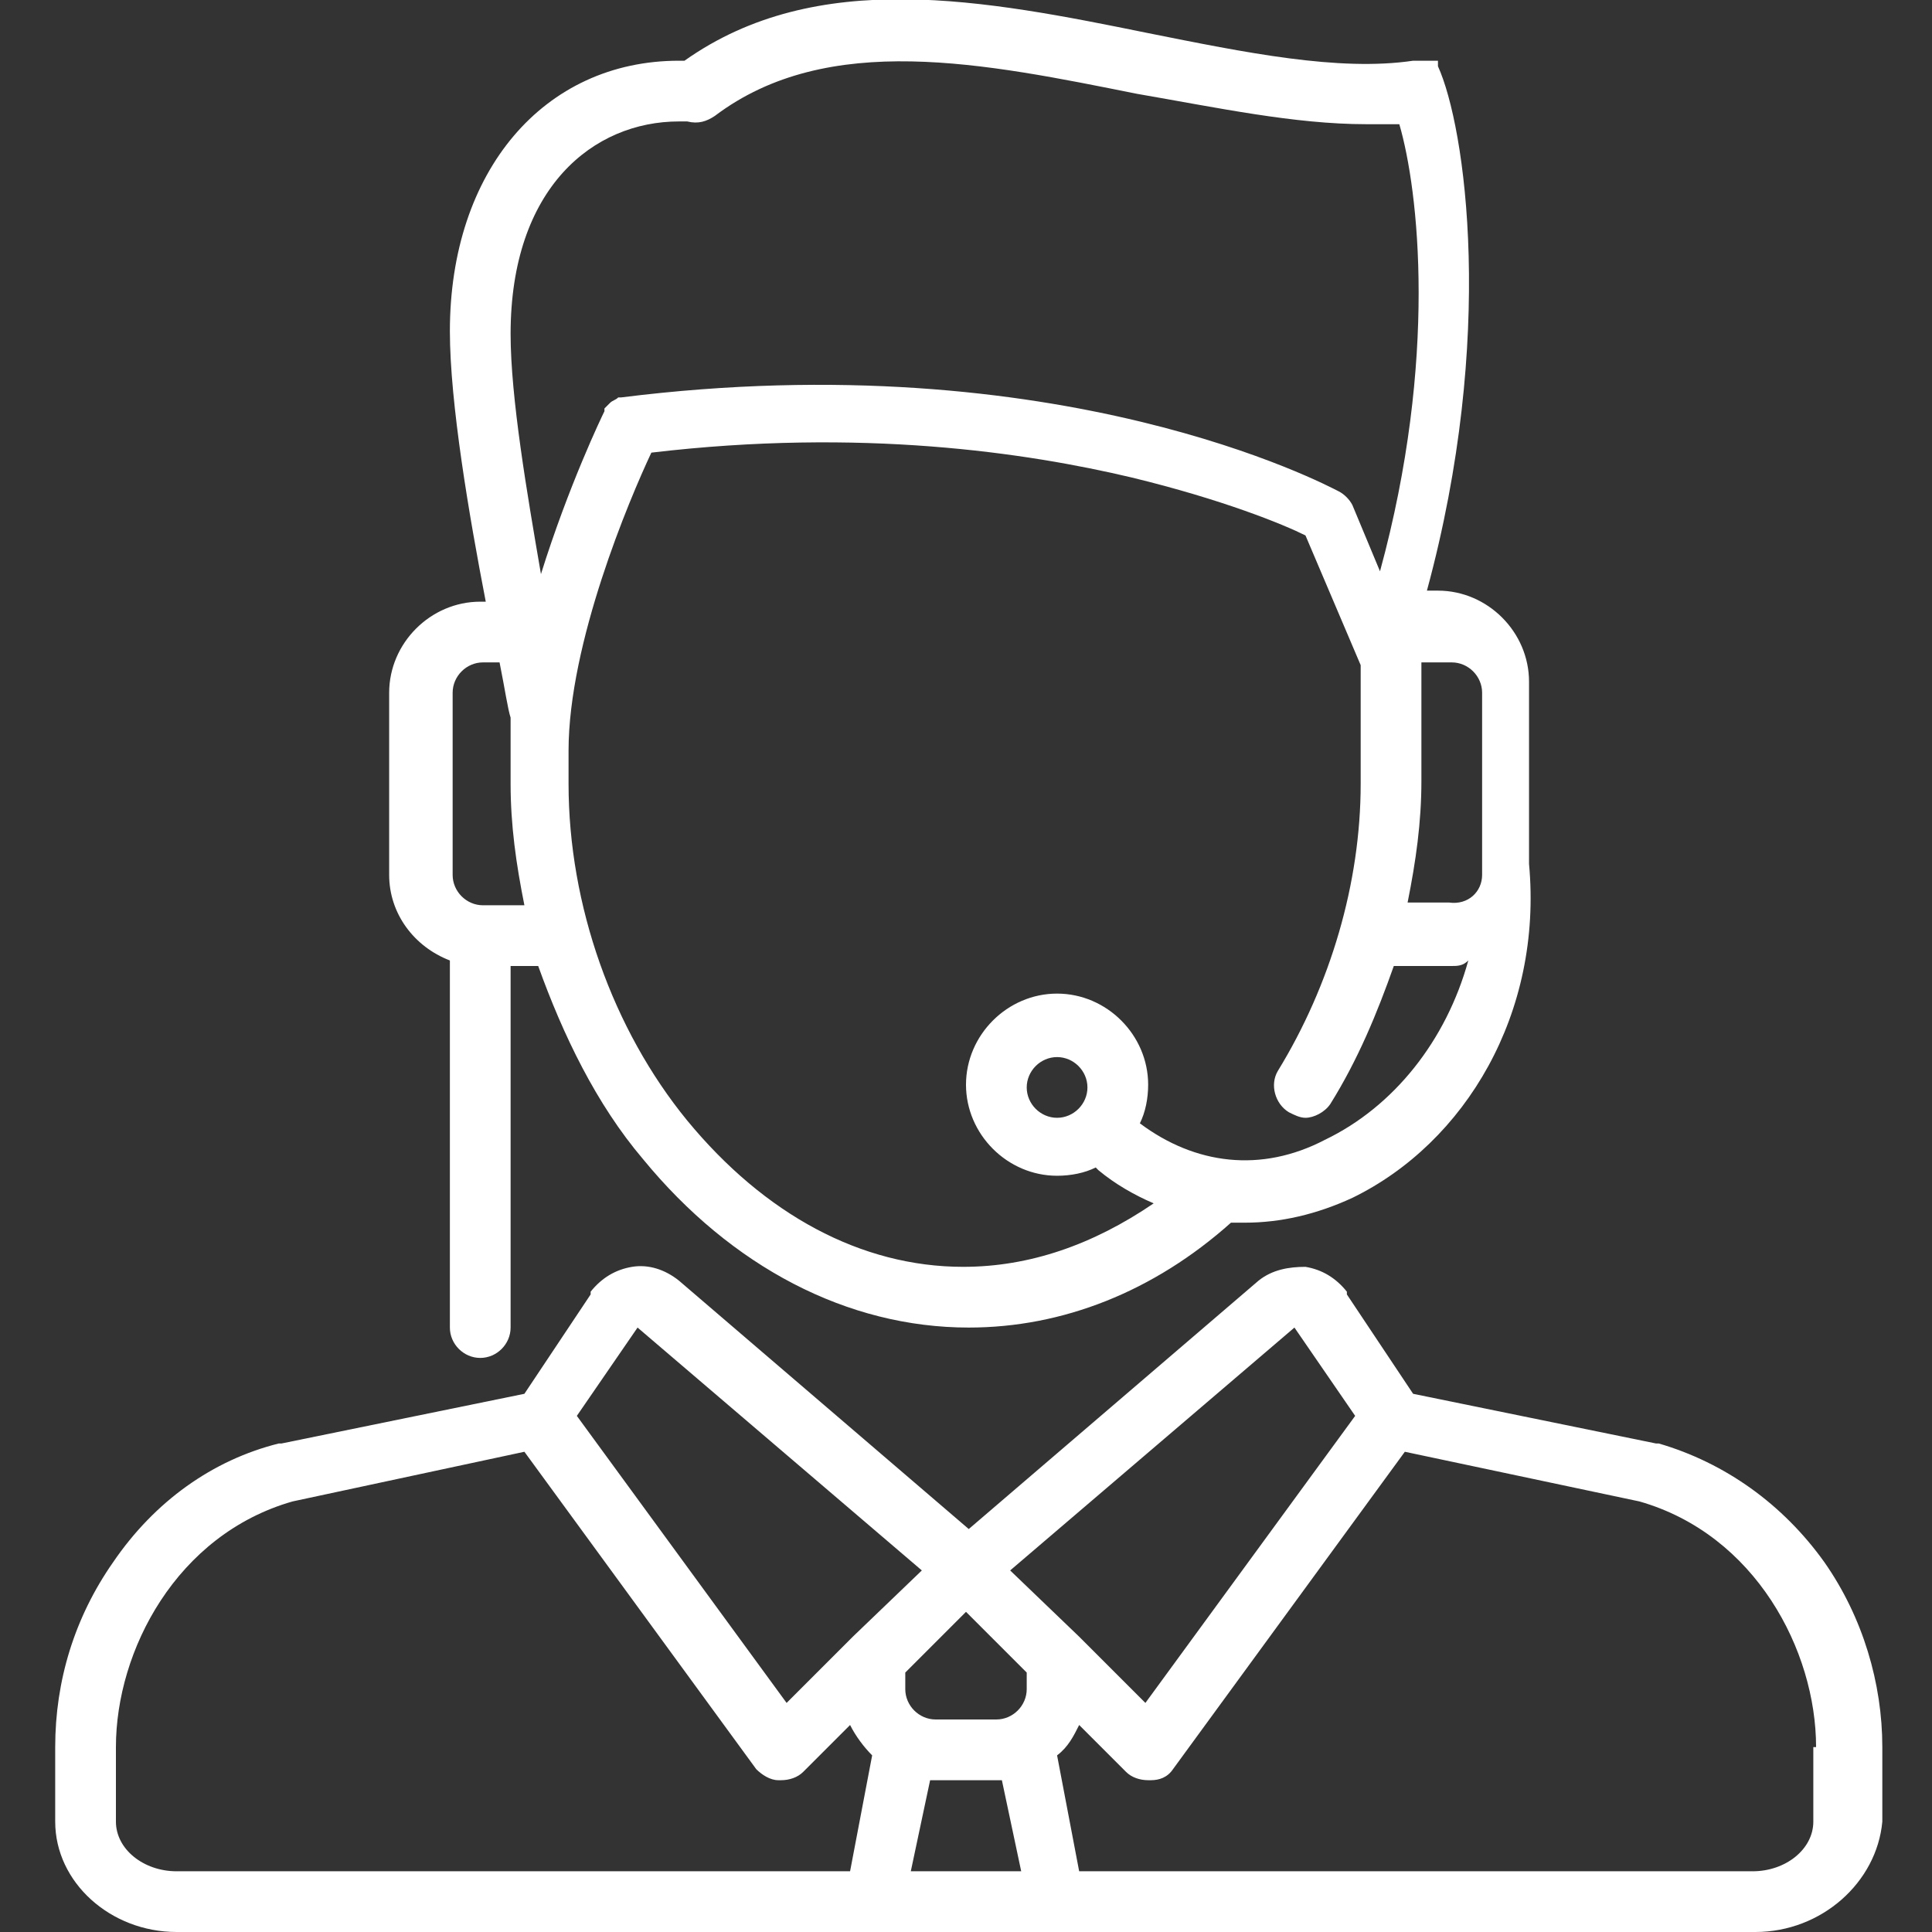 <?xml version="1.0" encoding="utf-8"?>
<svg version="1.1" id="Layer_1" xmlns="http://www.w3.org/2000/svg" xmlns:xlink="http://www.w3.org/1999/xlink" x="0px" y="0px"
	 width="140px" height="140px" viewBox="0 0 70 70" enable-background="new 0 0 70 70" xml:space="preserve">
<rect x="0" y="0" width="70" height="70" fill="#333333" stroke="none"/>
<path fill="#FFFFFF" d="M63.6,70H38.3c0,0,0,0,0,0c0,0,0,0,0,0h-6.6c0,0,0,0,0,0c0,0,0,0,0,0H6.4C4,70,2,68.2,2,66v-2.7c0-2.4,0.7-4.7,2.1-6.7
	c1.5-2.2,3.6-3.7,6-4.3c0,0,0,0,0.1,0l8.8-1.8l2.4-3.6c0,0,0,0,0-0.1c0.4-0.5,0.9-0.8,1.5-0.9c0.6-0.1,1.2,0.1,1.7,0.5c0,0,0,0,0,0
	l10.5,9l10.5-9c0,0,0,0,0,0c0.5-0.4,1.1-0.5,1.7-0.5c0.6,0.1,1.1,0.4,1.5,0.9c0,0,0,0,0,0.1l2.4,3.6l8.8,1.8c0,0,0,0,0.1,0
	c2.4,0.7,4.5,2.2,6,4.3c1.4,2,2.1,4.4,2.1,6.7V66C68,68.2,66,70,63.6,70z M37,67.8l-0.7-3.3c-0.1,0-0.1,0-0.2,0h-2.2
	c-0.1,0-0.1,0-0.2,0L33,67.8H37z M10.6,54.4c-4.2,1.2-6.4,5.4-6.4,8.9V66c0,1,1,1.8,2.2,1.8h24.4l0.8-4.2c-0.3-0.3-0.6-0.7-0.8-1.1
	l-1.7,1.7c-0.2,0.2-0.5,0.3-0.8,0.3c0,0-0.1,0-0.1,0c-0.3,0-0.6-0.2-0.8-0.4l-8.4-11.5L10.6,54.4z M23.1,48.1l-2.2,3.2l7.6,10.4
	l2.4-2.4c0,0,0,0,0,0l2.5-2.4L23.1,48.1z M32.8,60.6v0.6c0,0.6,0.5,1.1,1.1,1.1h2.2c0.6,0,1.1-0.5,1.1-1.1l0,0v-0.6L35,58.4
	L32.8,60.6z M46.9,48.1l-10.3,8.8l2.5,2.4c0,0,0,0,0,0l2.4,2.4l7.6-10.4L46.9,48.1z M65.8,63.3c0-3.5-2.2-7.7-6.4-8.9l-8.5-1.8
	l-8.4,11.5c-0.2,0.3-0.5,0.4-0.8,0.4c0,0-0.1,0-0.1,0c-0.3,0-0.6-0.1-0.8-0.3l-1.7-1.7c-0.2,0.4-0.4,0.8-0.8,1.1l0.8,4.2h24.4
	c1.2,0,2.2-0.8,2.2-1.8V63.3z M49,43.4c-1.3,0.6-2.6,0.9-3.9,0.9c-0.2,0-0.4,0-0.5,0c0,0,0,0,0,0c-2.8,2.5-6.1,3.8-9.5,3.8
	c-4.4,0-8.6-2.2-11.8-6.1c-1.7-2-2.9-4.5-3.8-7h-1v13.1c0,0.6-0.5,1.1-1.1,1.1c-0.6,0-1.1-0.5-1.1-1.1V34.8
	c-1.3-0.5-2.2-1.7-2.2-3.1v-6.6c0-1.8,1.5-3.3,3.3-3.3h0.2c-0.6-3.1-1.3-7.2-1.3-9.8c0-5.8,3.4-9.8,8.3-9.8c0.1,0,0.2,0,0.2,0
	c4.8-3.4,10.9-2.2,16.8-1c3.5,0.7,6.9,1.4,9.6,1c0,0,0,0,0,0c0,0,0,0,0.1,0c0,0,0,0,0,0c0,0,0,0,0.1,0c0,0,0,0,0,0c0,0,0,0,0.1,0
	c0,0,0,0,0,0c0,0,0,0,0.1,0c0,0,0,0,0.1,0c0,0,0,0,0,0c0,0,0,0,0,0c0,0,0,0,0.1,0c0,0,0,0,0,0c0,0,0,0,0.1,0c0,0,0,0,0,0
	c0,0,0,0,0.1,0c0,0,0,0,0,0c0,0,0,0,0.1,0c0,0,0,0,0,0c0,0,0,0,0,0c0,0,0,0,0,0c0,0,0,0,0,0c0,0,0,0,0,0c0,0,0,0,0,0c0,0,0,0,0,0.1
	c0,0,0,0,0,0c0,0,0,0,0,0.1c0,0,0,0,0,0c1,2.2,2.1,9.8-0.4,19h0.4c1.8,0,3.3,1.5,3.3,3.3v6.6C55.9,36.7,53.1,41.4,49,43.4z M18.5,26
	c-0.1-0.3-0.2-1-0.4-2h-0.6c-0.6,0-1.1,0.5-1.1,1.1v6.6c0,0.6,0.5,1.1,1.1,1.1h1.5c-0.3-1.5-0.5-2.9-0.5-4.4V26z M50.7,4.5
	c-0.4,0-0.8,0-1.2,0c-2.6,0-5.4-0.6-8.3-1.1C35.7,2.3,30,1.1,25.9,4.2c-0.3,0.2-0.6,0.3-1,0.2c-0.1,0-0.2,0-0.3,0
	c-3.1,0-6.1,2.4-6.1,7.7c0,2.3,0.6,5.8,1.1,8.7c1-3.2,2.2-5.7,2.3-5.9c0,0,0,0,0,0c0,0,0,0,0-0.1c0,0,0,0,0,0c0,0,0,0,0,0
	c0,0,0,0,0,0c0,0,0,0,0,0c0.1-0.1,0.1-0.1,0.2-0.2c0,0,0,0,0,0c0,0,0,0,0,0c0.1-0.1,0.2-0.1,0.3-0.2c0,0,0,0,0,0c0,0,0,0,0,0
	c0,0,0,0,0.1,0c0,0,0,0,0,0c15.9-2,25.6,3.2,26,3.4c0.2,0.1,0.4,0.3,0.5,0.5l1,2.4C52.1,13,51.4,6.9,50.7,4.5z M53.7,31.7v-6.6
	c0-0.6-0.5-1.1-1.1-1.1h-1.1v4.3c0,1.5-0.2,2.9-0.5,4.4h1.5C53.2,32.8,53.7,32.3,53.7,31.7z M52.6,35h-2.1c-0.6,1.7-1.3,3.4-2.3,5
	c-0.2,0.3-0.6,0.5-0.9,0.5c-0.2,0-0.4-0.1-0.6-0.2c-0.5-0.3-0.7-1-0.4-1.5c1.9-3.1,3-6.8,3-10.4v-4.3l-2-4.7c-0.8-0.4-3-1.3-6.3-2.1
	c-3.8-0.9-9.8-1.8-17.4-0.9c-0.8,1.7-3,6.9-3,10.8v1.2c0,4.4,1.6,8.9,4.3,12.2c2.8,3.4,6.3,5.3,10,5.3c2.4,0,4.7-0.8,6.9-2.3
	c-0.7-0.3-1.4-0.7-2-1.2c0,0-0.1-0.1-0.1-0.1c-0.4,0.2-0.9,0.3-1.4,0.3c-1.8,0-3.3-1.5-3.3-3.3c0-1.8,1.5-3.3,3.3-3.3
	c1.8,0,3.3,1.5,3.3,3.3c0,0.5-0.1,1-0.3,1.4c2,1.5,4.4,1.8,6.7,0.6c2.5-1.2,4.4-3.6,5.2-6.5C53,35,52.8,35,52.6,35z M39.4,39.4
	c0-0.6-0.5-1.1-1.1-1.1c-0.6,0-1.1,0.5-1.1,1.1s0.5,1.1,1.1,1.1C38.9,40.5,39.4,40,39.4,39.4z"/>
</svg>
